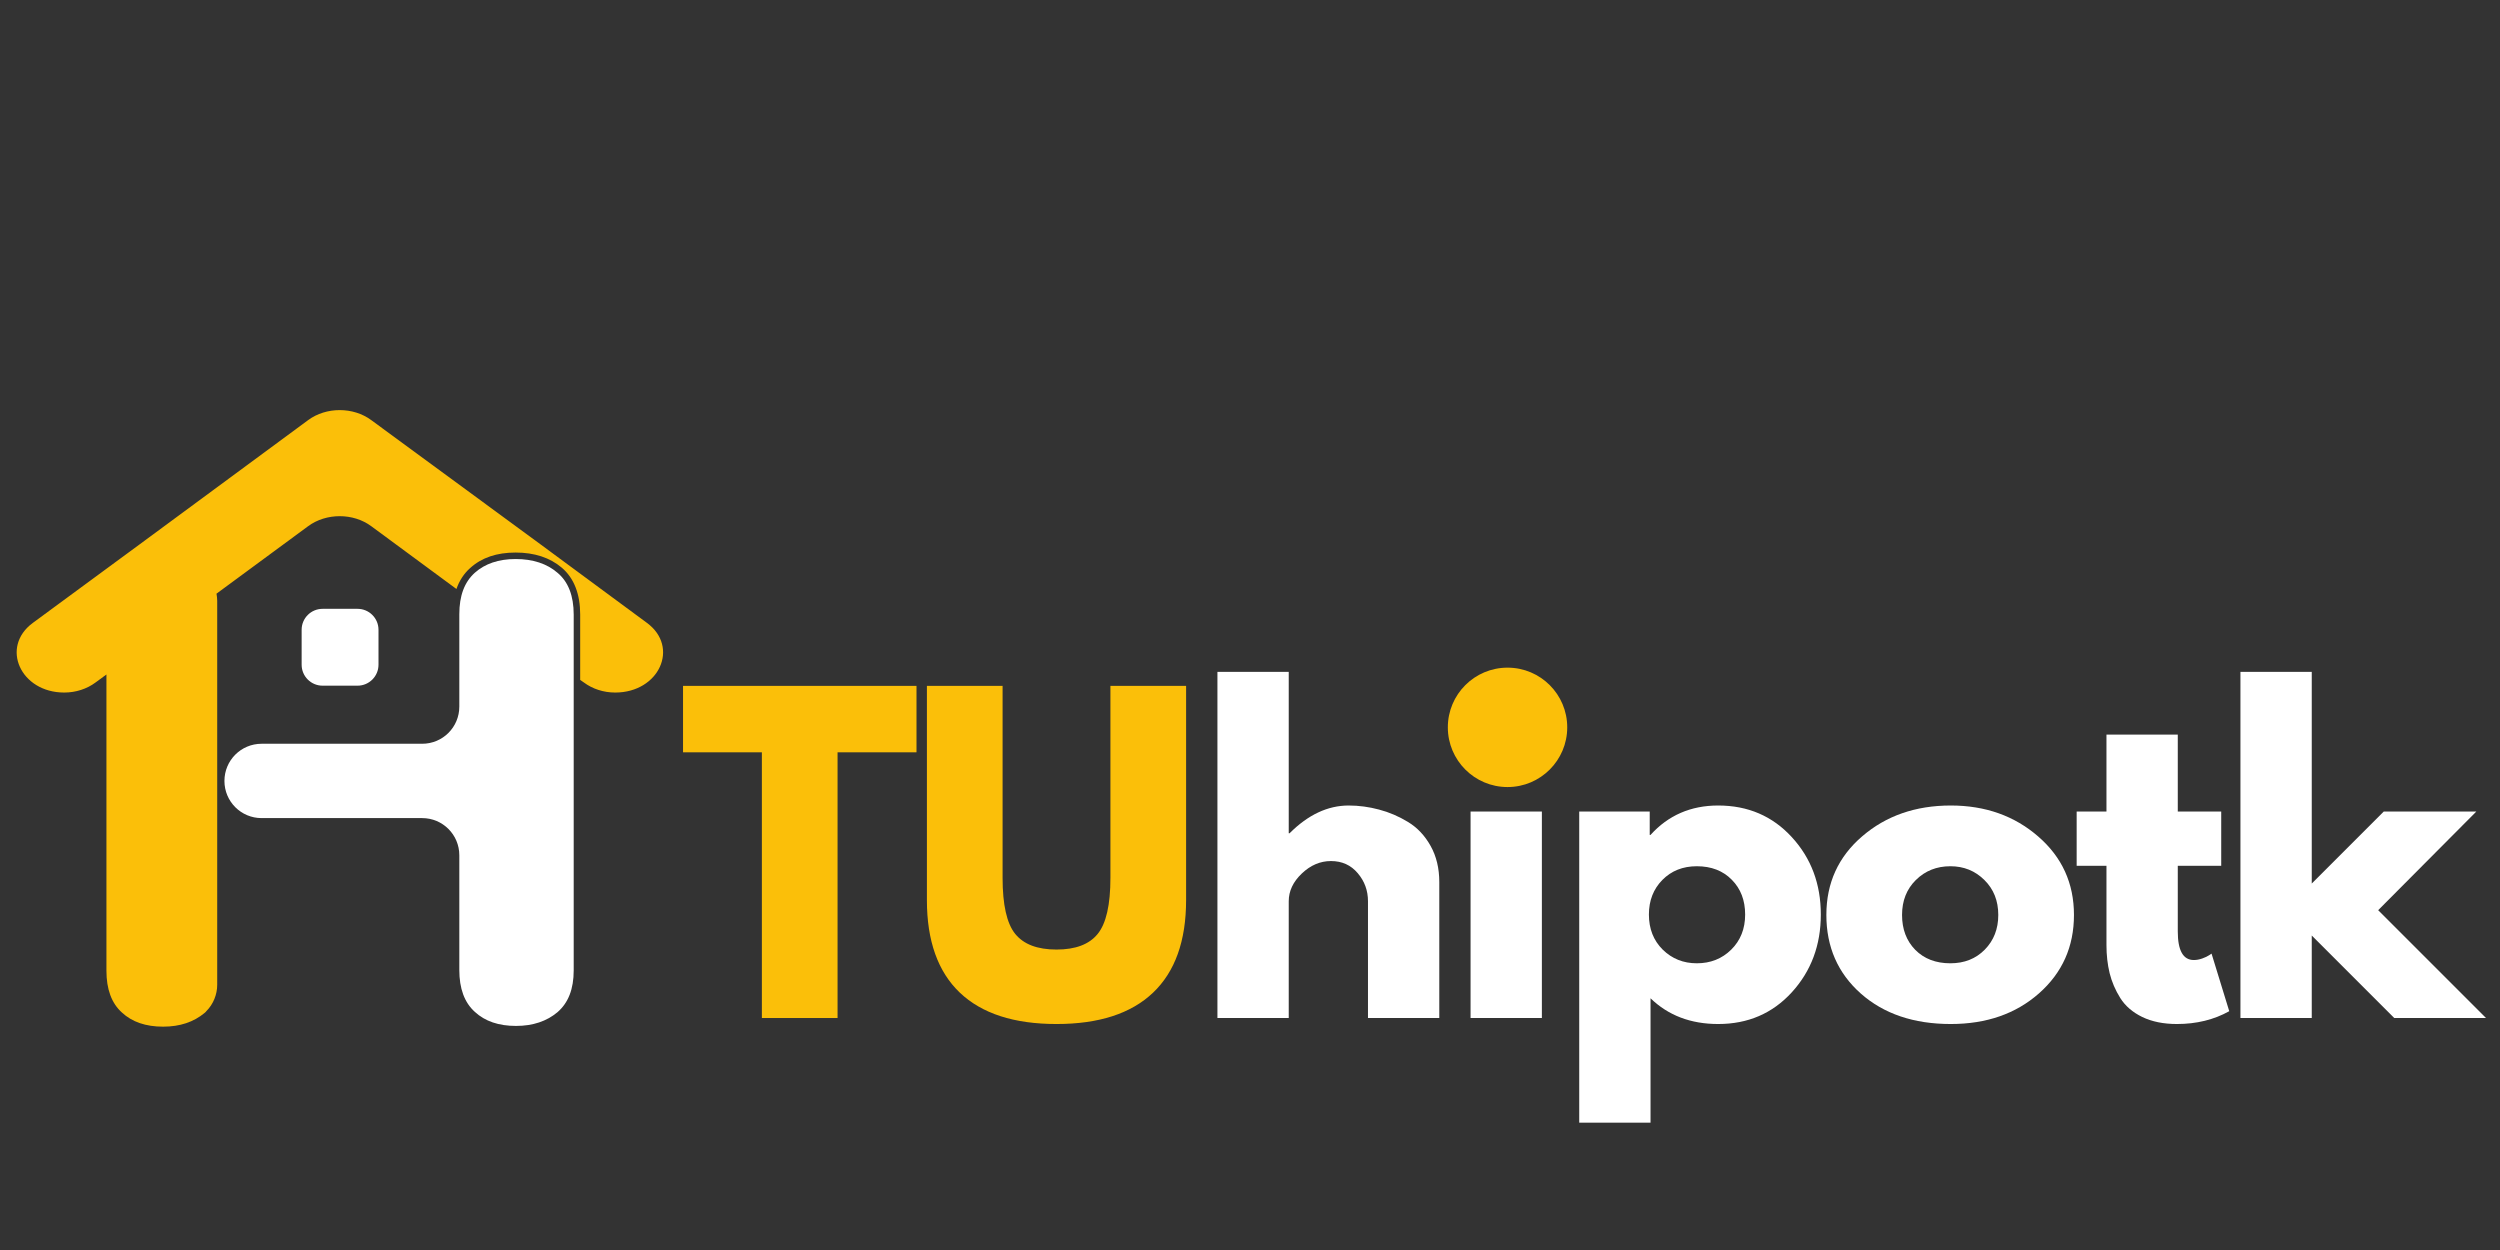<?xml version="1.0" encoding="UTF-8"?>
<svg xmlns="http://www.w3.org/2000/svg" xmlns:xlink="http://www.w3.org/1999/xlink" width="512" zoomAndPan="magnify" viewBox="0 0 384 192" height="256" preserveAspectRatio="xMidYMid meet" version="1.0">
  <rect x="0" y="0" width="384" height="192" fill="#333333" stroke="none"/>
  <defs>
    <g></g>
    <clipPath id="7a8b2eef5b">
      <path d="M 2 62.344 L 102 62.344 L 102 157.594 L 2 157.594 Z M 2 62.344 " clip-rule="nonzero"></path>
    </clipPath>
    <clipPath id="9861beedf4">
      <path d="M 34 85 L 89 85 L 89 157.594 L 34 157.594 Z M 34 85 " clip-rule="nonzero"></path>
    </clipPath>
    <clipPath id="70ef627a5f">
      <path d="M 222.387 102.551 L 240.727 102.551 L 240.727 120.891 L 222.387 120.891 Z M 222.387 102.551 " clip-rule="nonzero"></path>
    </clipPath>
    <clipPath id="ead68d0833">
      <path d="M 231.559 102.551 C 226.492 102.551 222.387 106.656 222.387 111.719 C 222.387 116.785 226.492 120.891 231.559 120.891 C 236.621 120.891 240.727 116.785 240.727 111.719 C 240.727 106.656 236.621 102.551 231.559 102.551 Z M 231.559 102.551 " clip-rule="nonzero"></path>
    </clipPath>
  </defs>
  <g clip-path="url(#7a8b2eef5b)">
    <path fill="#fbbf09" d="M 99.371 95.676 L 83.078 83.652 L 57.027 64.531 C 54.258 62.48 50.102 62.48 47.328 64.531 L 21.395 83.652 L 5.043 95.676 C 0 99.391 3.16 106.375 9.863 106.375 C 11.637 106.375 13.355 105.82 14.688 104.82 L 16.348 103.602 L 16.348 149.102 C 16.348 151.93 17.125 154.09 18.734 155.531 C 20.285 156.973 22.391 157.695 25.051 157.695 C 27.656 157.695 29.762 156.973 31.426 155.586 C 31.535 155.477 31.645 155.422 31.699 155.309 C 32.754 154.258 33.363 152.762 33.363 151.266 L 33.363 120.172 C 33.363 120.117 33.363 120.117 33.363 120.062 C 33.363 120.008 33.363 120.008 33.363 119.953 L 33.363 92.297 C 33.363 91.906 33.309 91.52 33.254 91.188 L 47.328 80.824 C 50.102 78.773 54.258 78.773 57.027 80.824 L 70.109 90.469 C 70.551 89.191 71.273 88.086 72.215 87.254 C 73.988 85.645 76.316 84.871 79.199 84.871 C 82.078 84.871 84.461 85.645 86.293 87.199 C 88.176 88.805 89.117 91.242 89.117 94.402 L 89.117 104.434 L 89.672 104.82 C 91.004 105.82 92.719 106.375 94.492 106.375 C 101.254 106.375 104.414 99.391 99.371 95.676 Z M 99.371 95.676 " fill-opacity="1" fill-rule="nonzero"></path>
  </g>
  <g clip-path="url(#9861beedf4)">
    <path fill="#ffffff" d="M 85.625 87.973 C 84.02 86.586 81.859 85.867 79.199 85.867 C 76.594 85.867 74.488 86.586 72.934 87.973 C 71.328 89.414 70.551 91.52 70.551 94.348 L 70.551 108.535 C 70.551 111.695 68.004 114.242 64.844 114.242 L 40.18 114.242 C 37.023 114.242 34.473 116.793 34.473 119.953 C 34.473 123.109 37.023 125.66 40.18 125.66 L 64.844 125.66 C 68.004 125.66 70.551 128.211 70.551 131.367 L 70.551 148.992 C 70.551 151.82 71.328 153.98 72.934 155.422 C 74.488 156.863 76.594 157.582 79.254 157.582 C 81.859 157.582 83.965 156.863 85.625 155.477 C 87.289 154.035 88.121 151.93 88.121 149.047 L 88.121 94.402 C 88.121 91.52 87.289 89.359 85.625 87.973 Z M 85.625 87.973 " fill-opacity="1" fill-rule="nonzero"></path>
  </g>
  <path fill="#ffffff" d="M 54.922 105.32 L 49.547 105.32 C 47.773 105.32 46.332 103.879 46.332 102.105 L 46.332 96.73 C 46.332 94.957 47.773 93.516 49.547 93.516 L 54.922 93.516 C 56.695 93.516 58.137 94.957 58.137 96.73 L 58.137 102.105 C 58.137 103.879 56.695 105.32 54.922 105.32 Z M 54.922 105.32 " fill-opacity="1" fill-rule="nonzero"></path>
  <g fill="#fbbf09" fill-opacity="1">
    <g transform="translate(104.415, 156.367)">
      <g>
        <path d="M 0.5 -40.812 L 0.5 -51.016 L 36.359 -51.016 L 36.359 -40.812 L 24.234 -40.812 L 24.234 0 L 12.609 0 L 12.609 -40.812 Z M 0.5 -40.812 "></path>
      </g>
    </g>
  </g>
  <g fill="#fbbf09" fill-opacity="1">
    <g transform="translate(139.279, 156.367)">
      <g>
        <path d="M 42.906 -51.016 L 42.906 -18.109 C 42.906 -11.848 41.211 -7.109 37.828 -3.891 C 34.453 -0.68 29.508 0.922 23 0.922 C 16.488 0.922 11.539 -0.68 8.156 -3.891 C 4.781 -7.109 3.094 -11.848 3.094 -18.109 L 3.094 -51.016 L 14.719 -51.016 L 14.719 -21.516 C 14.719 -17.391 15.363 -14.523 16.656 -12.922 C 17.957 -11.316 20.07 -10.516 23 -10.516 C 25.926 -10.516 28.035 -11.316 29.328 -12.922 C 30.629 -14.523 31.281 -17.391 31.281 -21.516 L 31.281 -51.016 Z M 42.906 -51.016 "></path>
      </g>
    </g>
  </g>
  <g fill="#ffffff" fill-opacity="1">
    <g transform="translate(183.294, 156.367)">
      <g>
        <path d="M 3.703 0 L 3.703 -53.172 L 14.656 -53.172 L 14.656 -28.375 L 14.781 -28.375 C 17.625 -31.219 20.648 -32.641 23.859 -32.641 C 25.43 -32.641 26.988 -32.43 28.531 -32.016 C 30.082 -31.609 31.566 -30.973 32.984 -30.109 C 34.41 -29.242 35.566 -28.016 36.453 -26.422 C 37.336 -24.836 37.781 -22.992 37.781 -20.891 L 37.781 0 L 26.828 0 L 26.828 -17.938 C 26.828 -19.582 26.301 -21.02 25.25 -22.25 C 24.207 -23.488 22.836 -24.109 21.141 -24.109 C 19.492 -24.109 18 -23.469 16.656 -22.188 C 15.32 -20.914 14.656 -19.5 14.656 -17.938 L 14.656 0 Z M 3.703 0 "></path>
      </g>
    </g>
  </g>
  <g fill="#ffffff" fill-opacity="1">
    <g transform="translate(222.176, 156.367)">
      <g>
        <path d="M 4.75 -49.391 C 6.031 -50.672 7.555 -51.312 9.328 -51.312 C 11.109 -51.312 12.633 -50.672 13.906 -49.391 C 15.188 -48.117 15.828 -46.598 15.828 -44.828 C 15.828 -43.055 15.188 -41.531 13.906 -40.25 C 12.633 -38.969 11.109 -38.328 9.328 -38.328 C 7.555 -38.328 6.031 -38.969 4.75 -40.25 C 3.477 -41.531 2.844 -43.055 2.844 -44.828 C 2.844 -46.598 3.477 -48.117 4.75 -49.391 Z M 3.703 -31.719 L 3.703 0 L 14.656 0 L 14.656 -31.719 Z M 3.703 -31.719 "></path>
      </g>
    </g>
  </g>
  <g fill="#ffffff" fill-opacity="1">
    <g transform="translate(238.866, 156.367)">
      <g>
        <path d="M 36.359 -27.781 C 39.328 -24.551 40.812 -20.586 40.812 -15.891 C 40.812 -11.191 39.328 -7.211 36.359 -3.953 C 33.391 -0.703 29.617 0.922 25.047 0.922 C 20.836 0.922 17.375 -0.395 14.656 -3.031 L 14.656 16.078 L 3.703 16.078 L 3.703 -31.719 L 14.531 -31.719 L 14.531 -28.125 L 14.656 -28.125 C 17.375 -31.133 20.836 -32.641 25.047 -32.641 C 29.617 -32.641 33.391 -31.02 36.359 -27.781 Z M 27.047 -10.5 C 28.473 -11.906 29.188 -13.703 29.188 -15.891 C 29.188 -18.078 28.504 -19.859 27.141 -21.234 C 25.785 -22.617 23.992 -23.312 21.766 -23.312 C 19.617 -23.312 17.852 -22.609 16.469 -21.203 C 15.094 -19.805 14.406 -18.035 14.406 -15.891 C 14.406 -13.703 15.113 -11.906 16.531 -10.5 C 17.957 -9.102 19.703 -8.406 21.766 -8.406 C 23.867 -8.406 25.629 -9.102 27.047 -10.5 Z M 27.047 -10.5 "></path>
      </g>
    </g>
  </g>
  <g fill="#ffffff" fill-opacity="1">
    <g transform="translate(279.108, 156.367)">
      <g>
        <path d="M 6.703 -3.766 C 3.18 -6.898 1.422 -10.922 1.422 -15.828 C 1.422 -20.734 3.254 -24.758 6.922 -27.906 C 10.586 -31.062 15.125 -32.641 20.531 -32.641 C 25.844 -32.641 30.32 -31.051 33.969 -27.875 C 37.625 -24.707 39.453 -20.691 39.453 -15.828 C 39.453 -10.961 37.664 -6.953 34.094 -3.797 C 30.531 -0.648 26.008 0.922 20.531 0.922 C 14.844 0.922 10.234 -0.641 6.703 -3.766 Z M 15.172 -21.203 C 13.754 -19.805 13.047 -18.016 13.047 -15.828 C 13.047 -13.641 13.723 -11.852 15.078 -10.469 C 16.441 -9.094 18.238 -8.406 20.469 -8.406 C 22.613 -8.406 24.375 -9.102 25.75 -10.5 C 27.133 -11.906 27.828 -13.68 27.828 -15.828 C 27.828 -18.016 27.113 -19.805 25.688 -21.203 C 24.27 -22.609 22.531 -23.312 20.469 -23.312 C 18.363 -23.312 16.598 -22.609 15.172 -21.203 Z M 15.172 -21.203 "></path>
      </g>
    </g>
  </g>
  <g fill="#ffffff" fill-opacity="1">
    <g transform="translate(317.991, 156.367)">
      <g>
        <path d="M 5.562 -31.719 L 5.562 -43.531 L 16.516 -43.531 L 16.516 -31.719 L 23.188 -31.719 L 23.188 -23.375 L 16.516 -23.375 L 16.516 -13.297 C 16.516 -10.367 17.336 -8.906 18.984 -8.906 C 19.391 -8.906 19.816 -8.984 20.266 -9.141 C 20.723 -9.305 21.078 -9.473 21.328 -9.641 L 21.703 -9.891 L 24.422 -1.047 C 22.066 0.266 19.391 0.922 16.391 0.922 C 14.328 0.922 12.551 0.562 11.062 -0.156 C 9.582 -0.875 8.457 -1.844 7.688 -3.062 C 6.926 -4.281 6.379 -5.555 6.047 -6.891 C 5.723 -8.234 5.562 -9.664 5.562 -11.188 L 5.562 -23.375 L 0.984 -23.375 L 0.984 -31.719 Z M 5.562 -31.719 "></path>
      </g>
    </g>
  </g>
  <g fill="#ffffff" fill-opacity="1">
    <g transform="translate(340.429, 156.367)">
      <g>
        <path d="M 39.938 -31.719 L 24.859 -16.562 L 41.422 0 L 27.328 0 L 14.656 -12.672 L 14.656 0 L 3.703 0 L 3.703 -53.172 L 14.656 -53.172 L 14.656 -20.656 L 25.719 -31.719 Z M 39.938 -31.719 "></path>
      </g>
    </g>
  </g>
  <g clip-path="url(#70ef627a5f)">
    <g clip-path="url(#ead68d0833)">
      <path fill="#fbbf09" d="M 222.387 102.551 L 240.727 102.551 L 240.727 120.891 L 222.387 120.891 Z M 222.387 102.551 " fill-opacity="1" fill-rule="nonzero"></path>
    </g>
  </g>
</svg>

